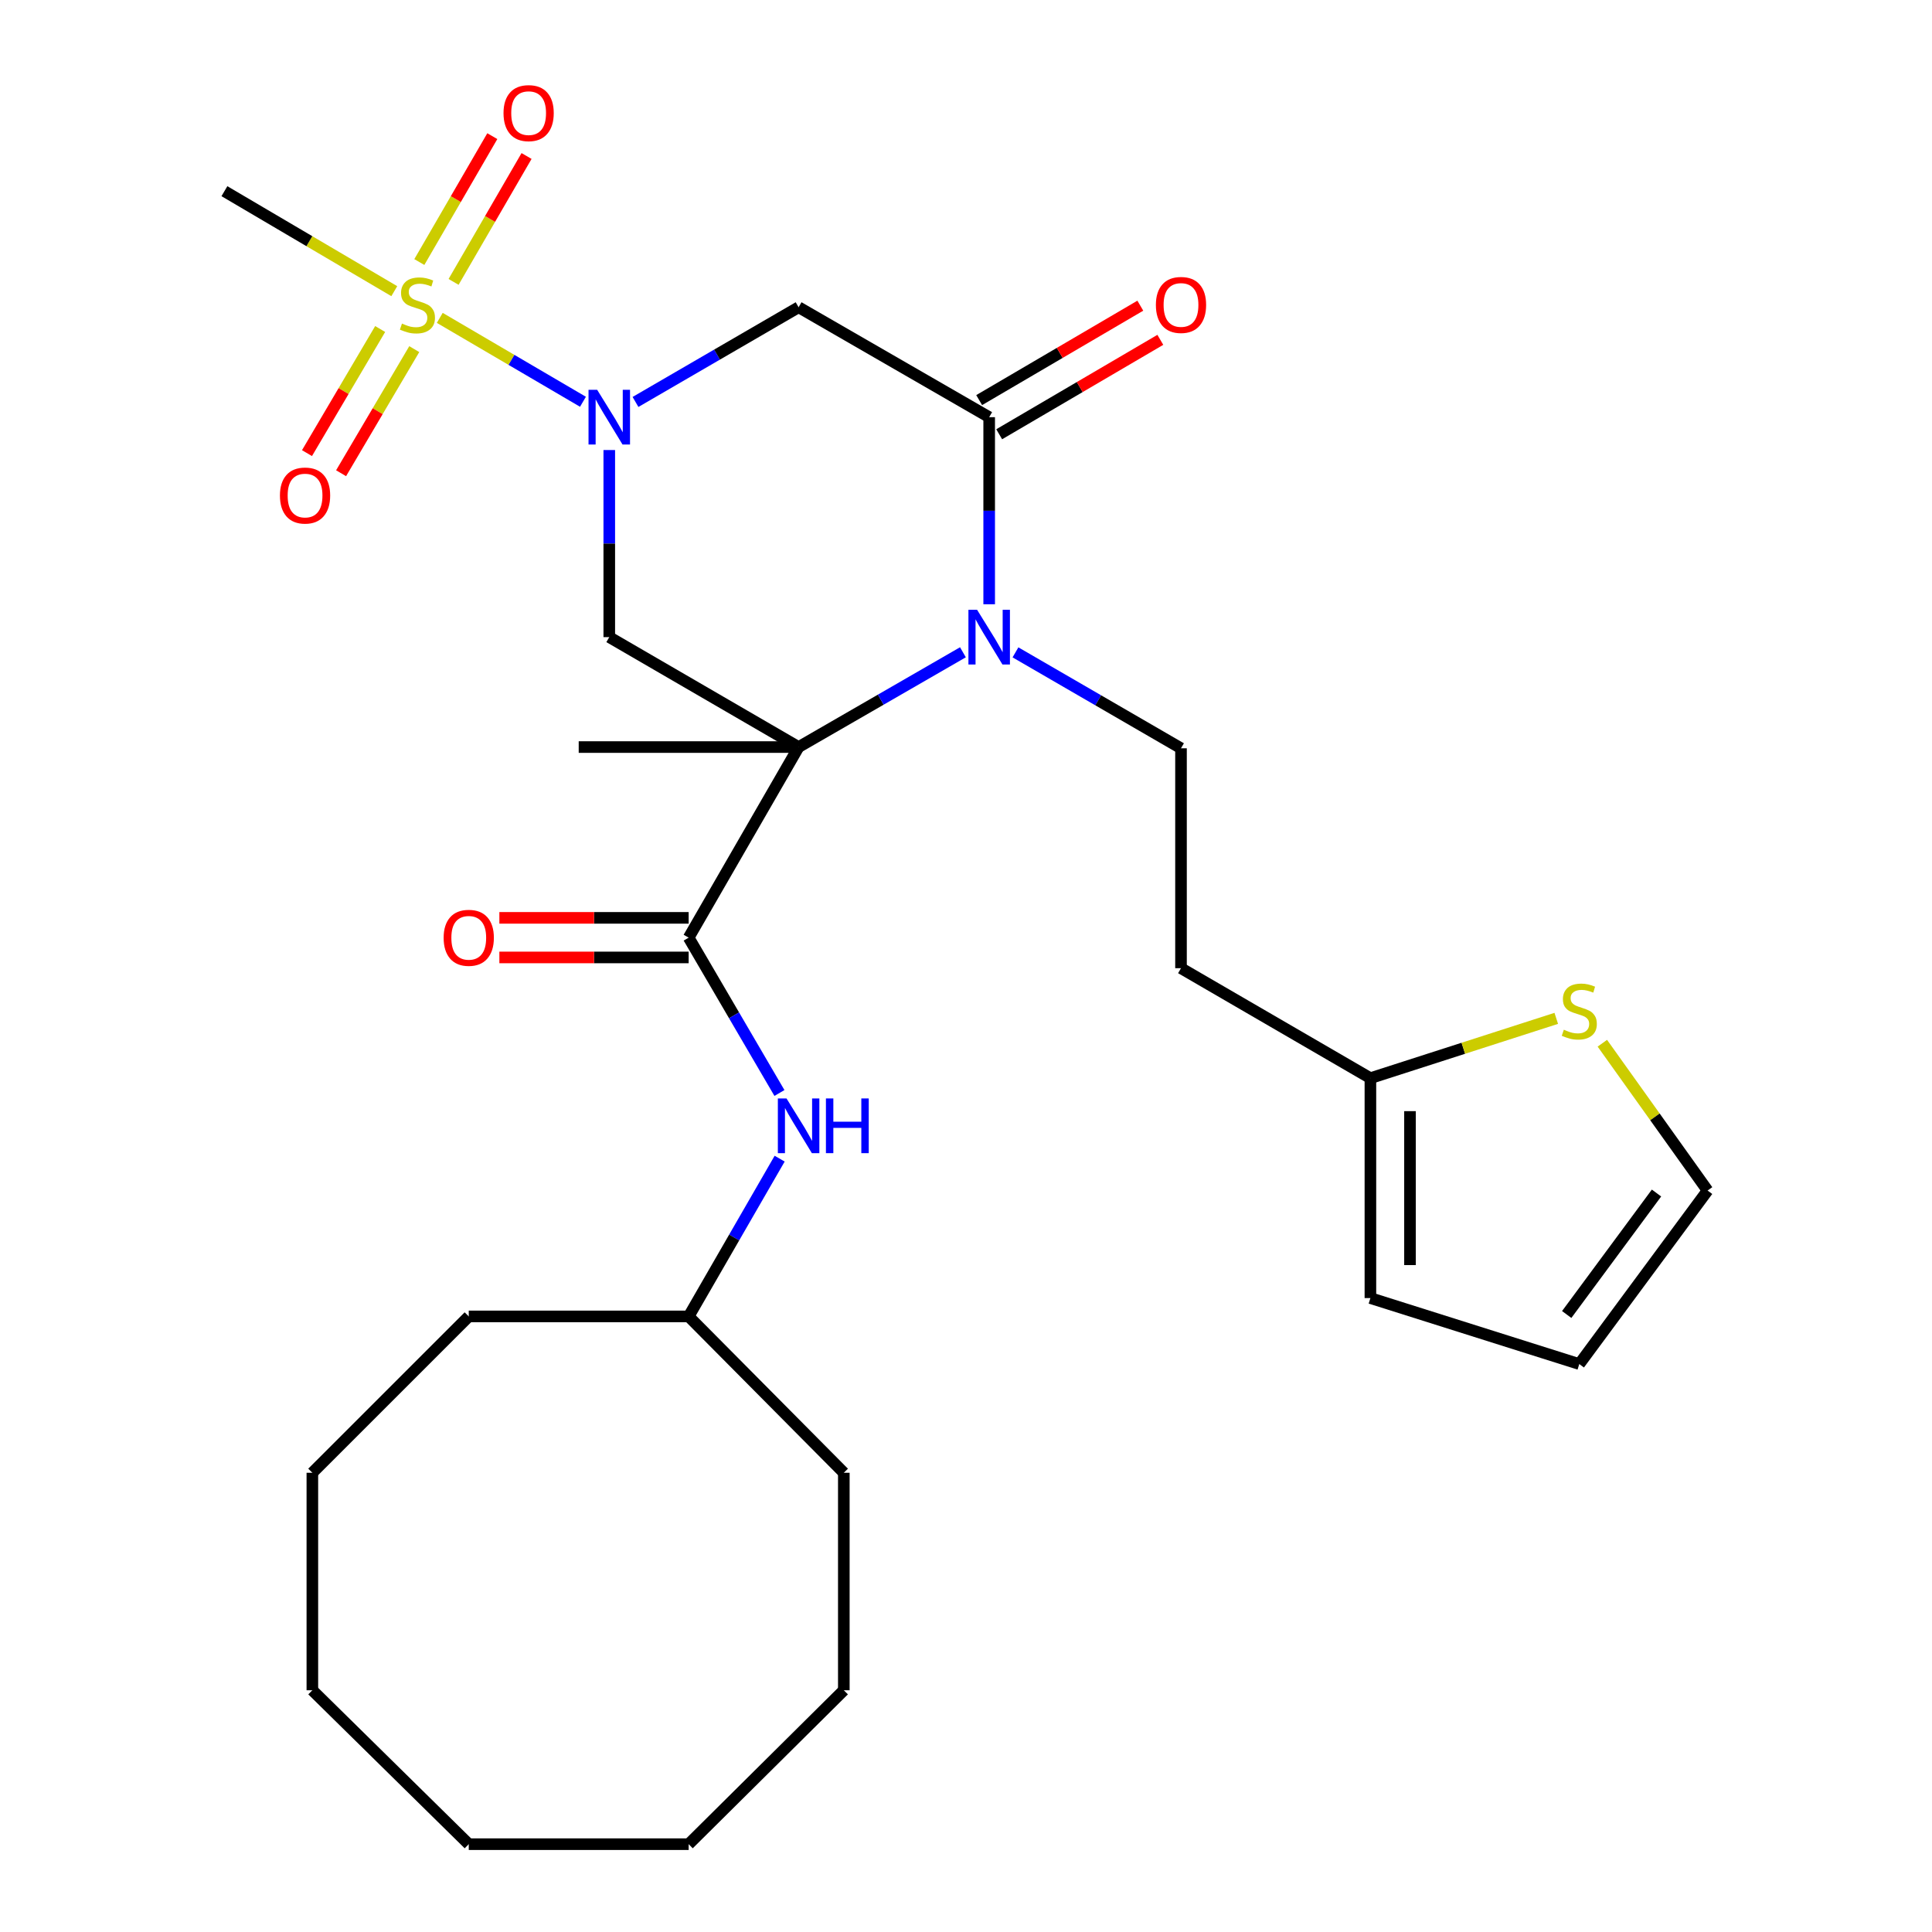 <?xml version='1.0' encoding='iso-8859-1'?>
<svg version='1.1' baseProfile='full'
              xmlns='http://www.w3.org/2000/svg'
                      xmlns:rdkit='http://www.rdkit.org/xml'
                      xmlns:xlink='http://www.w3.org/1999/xlink'
                  xml:space='preserve'
width='1000px' height='1000px' viewBox='0 0 1000 1000'>
<!-- END OF HEADER -->
<rect style='opacity:1.0;fill:#FFFFFF;stroke:none' width='1000' height='1000' x='0' y='0'> </rect>
<path class='bond-0' d='M 413.359,386.676 L 455.884,362.145' style='fill:none;fill-rule:evenodd;stroke:#000000;stroke-width:6px;stroke-linecap:butt;stroke-linejoin:miter;stroke-opacity:1' />
<path class='bond-0' d='M 455.884,362.145 L 498.41,337.614' style='fill:none;fill-rule:evenodd;stroke:#0000FF;stroke-width:6px;stroke-linecap:butt;stroke-linejoin:miter;stroke-opacity:1' />
<path class='bond-4' d='M 413.359,386.676 L 315.358,329.776' style='fill:none;fill-rule:evenodd;stroke:#000000;stroke-width:6px;stroke-linecap:butt;stroke-linejoin:miter;stroke-opacity:1' />
<path class='bond-5' d='M 413.359,386.676 L 356.448,485.325' style='fill:none;fill-rule:evenodd;stroke:#000000;stroke-width:6px;stroke-linecap:butt;stroke-linejoin:miter;stroke-opacity:1' />
<path class='bond-19' d='M 413.359,386.676 L 299.537,386.676' style='fill:none;fill-rule:evenodd;stroke:#000000;stroke-width:6px;stroke-linecap:butt;stroke-linejoin:miter;stroke-opacity:1' />
<path class='bond-3' d='M 511.997,312.77 L 511.997,264.351' style='fill:none;fill-rule:evenodd;stroke:#0000FF;stroke-width:6px;stroke-linecap:butt;stroke-linejoin:miter;stroke-opacity:1' />
<path class='bond-3' d='M 511.997,264.351 L 511.997,215.932' style='fill:none;fill-rule:evenodd;stroke:#000000;stroke-width:6px;stroke-linecap:butt;stroke-linejoin:miter;stroke-opacity:1' />
<path class='bond-7' d='M 525.606,337.663 L 568.445,362.488' style='fill:none;fill-rule:evenodd;stroke:#0000FF;stroke-width:6px;stroke-linecap:butt;stroke-linejoin:miter;stroke-opacity:1' />
<path class='bond-7' d='M 568.445,362.488 L 611.284,387.313' style='fill:none;fill-rule:evenodd;stroke:#000000;stroke-width:6px;stroke-linecap:butt;stroke-linejoin:miter;stroke-opacity:1' />
<path class='bond-1' d='M 315.358,232.938 L 315.358,281.357' style='fill:none;fill-rule:evenodd;stroke:#0000FF;stroke-width:6px;stroke-linecap:butt;stroke-linejoin:miter;stroke-opacity:1' />
<path class='bond-1' d='M 315.358,281.357 L 315.358,329.776' style='fill:none;fill-rule:evenodd;stroke:#000000;stroke-width:6px;stroke-linecap:butt;stroke-linejoin:miter;stroke-opacity:1' />
<path class='bond-2' d='M 301.741,207.954 L 264.681,186.242' style='fill:none;fill-rule:evenodd;stroke:#0000FF;stroke-width:6px;stroke-linecap:butt;stroke-linejoin:miter;stroke-opacity:1' />
<path class='bond-2' d='M 264.681,186.242 L 227.622,164.531' style='fill:none;fill-rule:evenodd;stroke:#CCCC00;stroke-width:6px;stroke-linecap:butt;stroke-linejoin:miter;stroke-opacity:1' />
<path class='bond-6' d='M 328.931,208.051 L 371.145,183.541' style='fill:none;fill-rule:evenodd;stroke:#0000FF;stroke-width:6px;stroke-linecap:butt;stroke-linejoin:miter;stroke-opacity:1' />
<path class='bond-6' d='M 371.145,183.541 L 413.359,159.032' style='fill:none;fill-rule:evenodd;stroke:#000000;stroke-width:6px;stroke-linecap:butt;stroke-linejoin:miter;stroke-opacity:1' />
<path class='bond-11' d='M 234.771,145.906 L 253.659,113.326' style='fill:none;fill-rule:evenodd;stroke:#CCCC00;stroke-width:6px;stroke-linecap:butt;stroke-linejoin:miter;stroke-opacity:1' />
<path class='bond-11' d='M 253.659,113.326 L 272.546,80.746' style='fill:none;fill-rule:evenodd;stroke:#FF0000;stroke-width:6px;stroke-linecap:butt;stroke-linejoin:miter;stroke-opacity:1' />
<path class='bond-11' d='M 217.046,135.63 L 235.934,103.05' style='fill:none;fill-rule:evenodd;stroke:#CCCC00;stroke-width:6px;stroke-linecap:butt;stroke-linejoin:miter;stroke-opacity:1' />
<path class='bond-11' d='M 235.934,103.05 L 254.821,70.471' style='fill:none;fill-rule:evenodd;stroke:#FF0000;stroke-width:6px;stroke-linecap:butt;stroke-linejoin:miter;stroke-opacity:1' />
<path class='bond-12' d='M 196.774,170.297 L 177.837,202.417' style='fill:none;fill-rule:evenodd;stroke:#CCCC00;stroke-width:6px;stroke-linecap:butt;stroke-linejoin:miter;stroke-opacity:1' />
<path class='bond-12' d='M 177.837,202.417 L 158.899,234.536' style='fill:none;fill-rule:evenodd;stroke:#FF0000;stroke-width:6px;stroke-linecap:butt;stroke-linejoin:miter;stroke-opacity:1' />
<path class='bond-12' d='M 214.423,180.703 L 195.486,212.822' style='fill:none;fill-rule:evenodd;stroke:#CCCC00;stroke-width:6px;stroke-linecap:butt;stroke-linejoin:miter;stroke-opacity:1' />
<path class='bond-12' d='M 195.486,212.822 L 176.548,244.941' style='fill:none;fill-rule:evenodd;stroke:#FF0000;stroke-width:6px;stroke-linecap:butt;stroke-linejoin:miter;stroke-opacity:1' />
<path class='bond-20' d='M 204.082,150.707 L 160.12,124.832' style='fill:none;fill-rule:evenodd;stroke:#CCCC00;stroke-width:6px;stroke-linecap:butt;stroke-linejoin:miter;stroke-opacity:1' />
<path class='bond-20' d='M 160.12,124.832 L 116.158,98.957' style='fill:none;fill-rule:evenodd;stroke:#000000;stroke-width:6px;stroke-linecap:butt;stroke-linejoin:miter;stroke-opacity:1' />
<path class='bond-13' d='M 517.176,224.77 L 558.881,200.334' style='fill:none;fill-rule:evenodd;stroke:#000000;stroke-width:6px;stroke-linecap:butt;stroke-linejoin:miter;stroke-opacity:1' />
<path class='bond-13' d='M 558.881,200.334 L 600.586,175.898' style='fill:none;fill-rule:evenodd;stroke:#FF0000;stroke-width:6px;stroke-linecap:butt;stroke-linejoin:miter;stroke-opacity:1' />
<path class='bond-13' d='M 506.818,207.093 L 548.523,182.657' style='fill:none;fill-rule:evenodd;stroke:#000000;stroke-width:6px;stroke-linecap:butt;stroke-linejoin:miter;stroke-opacity:1' />
<path class='bond-13' d='M 548.523,182.657 L 590.228,158.221' style='fill:none;fill-rule:evenodd;stroke:#FF0000;stroke-width:6px;stroke-linecap:butt;stroke-linejoin:miter;stroke-opacity:1' />
<path class='bond-29' d='M 511.997,215.932 L 413.359,159.032' style='fill:none;fill-rule:evenodd;stroke:#000000;stroke-width:6px;stroke-linecap:butt;stroke-linejoin:miter;stroke-opacity:1' />
<path class='bond-8' d='M 356.448,485.325 L 379.942,525.529' style='fill:none;fill-rule:evenodd;stroke:#000000;stroke-width:6px;stroke-linecap:butt;stroke-linejoin:miter;stroke-opacity:1' />
<path class='bond-8' d='M 379.942,525.529 L 403.436,565.732' style='fill:none;fill-rule:evenodd;stroke:#0000FF;stroke-width:6px;stroke-linecap:butt;stroke-linejoin:miter;stroke-opacity:1' />
<path class='bond-14' d='M 356.448,475.082 L 307.459,475.082' style='fill:none;fill-rule:evenodd;stroke:#000000;stroke-width:6px;stroke-linecap:butt;stroke-linejoin:miter;stroke-opacity:1' />
<path class='bond-14' d='M 307.459,475.082 L 258.471,475.082' style='fill:none;fill-rule:evenodd;stroke:#FF0000;stroke-width:6px;stroke-linecap:butt;stroke-linejoin:miter;stroke-opacity:1' />
<path class='bond-14' d='M 356.448,495.569 L 307.459,495.569' style='fill:none;fill-rule:evenodd;stroke:#000000;stroke-width:6px;stroke-linecap:butt;stroke-linejoin:miter;stroke-opacity:1' />
<path class='bond-14' d='M 307.459,495.569 L 258.471,495.569' style='fill:none;fill-rule:evenodd;stroke:#FF0000;stroke-width:6px;stroke-linecap:butt;stroke-linejoin:miter;stroke-opacity:1' />
<path class='bond-15' d='M 611.284,387.313 L 611.284,501.135' style='fill:none;fill-rule:evenodd;stroke:#000000;stroke-width:6px;stroke-linecap:butt;stroke-linejoin:miter;stroke-opacity:1' />
<path class='bond-21' d='M 403.548,599.719 L 379.998,640.546' style='fill:none;fill-rule:evenodd;stroke:#0000FF;stroke-width:6px;stroke-linecap:butt;stroke-linejoin:miter;stroke-opacity:1' />
<path class='bond-21' d='M 379.998,640.546 L 356.448,681.373' style='fill:none;fill-rule:evenodd;stroke:#000000;stroke-width:6px;stroke-linecap:butt;stroke-linejoin:miter;stroke-opacity:1' />
<path class='bond-9' d='M 709.319,558.058 L 611.284,501.135' style='fill:none;fill-rule:evenodd;stroke:#000000;stroke-width:6px;stroke-linecap:butt;stroke-linejoin:miter;stroke-opacity:1' />
<path class='bond-10' d='M 709.319,558.058 L 757.419,542.578' style='fill:none;fill-rule:evenodd;stroke:#000000;stroke-width:6px;stroke-linecap:butt;stroke-linejoin:miter;stroke-opacity:1' />
<path class='bond-10' d='M 757.419,542.578 L 805.519,527.098' style='fill:none;fill-rule:evenodd;stroke:#CCCC00;stroke-width:6px;stroke-linecap:butt;stroke-linejoin:miter;stroke-opacity:1' />
<path class='bond-17' d='M 709.319,558.058 L 709.319,671.88' style='fill:none;fill-rule:evenodd;stroke:#000000;stroke-width:6px;stroke-linecap:butt;stroke-linejoin:miter;stroke-opacity:1' />
<path class='bond-17' d='M 729.807,575.131 L 729.807,654.807' style='fill:none;fill-rule:evenodd;stroke:#000000;stroke-width:6px;stroke-linecap:butt;stroke-linejoin:miter;stroke-opacity:1' />
<path class='bond-16' d='M 829.374,539.972 L 856.608,578.096' style='fill:none;fill-rule:evenodd;stroke:#CCCC00;stroke-width:6px;stroke-linecap:butt;stroke-linejoin:miter;stroke-opacity:1' />
<path class='bond-16' d='M 856.608,578.096 L 883.842,616.221' style='fill:none;fill-rule:evenodd;stroke:#000000;stroke-width:6px;stroke-linecap:butt;stroke-linejoin:miter;stroke-opacity:1' />
<path class='bond-31' d='M 883.842,616.221 L 817.438,706.038' style='fill:none;fill-rule:evenodd;stroke:#000000;stroke-width:6px;stroke-linecap:butt;stroke-linejoin:miter;stroke-opacity:1' />
<path class='bond-31' d='M 857.407,617.513 L 810.924,680.385' style='fill:none;fill-rule:evenodd;stroke:#000000;stroke-width:6px;stroke-linecap:butt;stroke-linejoin:miter;stroke-opacity:1' />
<path class='bond-18' d='M 709.319,671.88 L 817.438,706.038' style='fill:none;fill-rule:evenodd;stroke:#000000;stroke-width:6px;stroke-linecap:butt;stroke-linejoin:miter;stroke-opacity:1' />
<path class='bond-22' d='M 356.448,681.373 L 436.76,762.3' style='fill:none;fill-rule:evenodd;stroke:#000000;stroke-width:6px;stroke-linecap:butt;stroke-linejoin:miter;stroke-opacity:1' />
<path class='bond-23' d='M 356.448,681.373 L 242.626,681.373' style='fill:none;fill-rule:evenodd;stroke:#000000;stroke-width:6px;stroke-linecap:butt;stroke-linejoin:miter;stroke-opacity:1' />
<path class='bond-24' d='M 436.76,762.3 L 436.76,874.87' style='fill:none;fill-rule:evenodd;stroke:#000000;stroke-width:6px;stroke-linecap:butt;stroke-linejoin:miter;stroke-opacity:1' />
<path class='bond-25' d='M 242.626,681.373 L 161.675,762.3' style='fill:none;fill-rule:evenodd;stroke:#000000;stroke-width:6px;stroke-linecap:butt;stroke-linejoin:miter;stroke-opacity:1' />
<path class='bond-28' d='M 436.76,874.87 L 356.448,954.545' style='fill:none;fill-rule:evenodd;stroke:#000000;stroke-width:6px;stroke-linecap:butt;stroke-linejoin:miter;stroke-opacity:1' />
<path class='bond-26' d='M 161.675,762.3 L 161.675,874.87' style='fill:none;fill-rule:evenodd;stroke:#000000;stroke-width:6px;stroke-linecap:butt;stroke-linejoin:miter;stroke-opacity:1' />
<path class='bond-27' d='M 161.675,874.87 L 242.626,954.545' style='fill:none;fill-rule:evenodd;stroke:#000000;stroke-width:6px;stroke-linecap:butt;stroke-linejoin:miter;stroke-opacity:1' />
<path class='bond-30' d='M 242.626,954.545 L 356.448,954.545' style='fill:none;fill-rule:evenodd;stroke:#000000;stroke-width:6px;stroke-linecap:butt;stroke-linejoin:miter;stroke-opacity:1' />
<path  class='atom-1' d='M 505.737 315.616
L 515.017 330.616
Q 515.937 332.096, 517.417 334.776
Q 518.897 337.456, 518.977 337.616
L 518.977 315.616
L 522.737 315.616
L 522.737 343.936
L 518.857 343.936
L 508.897 327.536
Q 507.737 325.616, 506.497 323.416
Q 505.297 321.216, 504.937 320.536
L 504.937 343.936
L 501.257 343.936
L 501.257 315.616
L 505.737 315.616
' fill='#0000FF'/>
<path  class='atom-2' d='M 309.098 201.772
L 318.378 216.772
Q 319.298 218.252, 320.778 220.932
Q 322.258 223.612, 322.338 223.772
L 322.338 201.772
L 326.098 201.772
L 326.098 230.092
L 322.218 230.092
L 312.258 213.692
Q 311.098 211.772, 309.858 209.572
Q 308.658 207.372, 308.298 206.692
L 308.298 230.092
L 304.618 230.092
L 304.618 201.772
L 309.098 201.772
' fill='#0000FF'/>
<path  class='atom-3' d='M 208.06 167.477
Q 208.38 167.597, 209.7 168.157
Q 211.02 168.717, 212.46 169.077
Q 213.94 169.397, 215.38 169.397
Q 218.06 169.397, 219.62 168.117
Q 221.18 166.797, 221.18 164.517
Q 221.18 162.957, 220.38 161.997
Q 219.62 161.037, 218.42 160.517
Q 217.22 159.997, 215.22 159.397
Q 212.7 158.637, 211.18 157.917
Q 209.7 157.197, 208.62 155.677
Q 207.58 154.157, 207.58 151.597
Q 207.58 148.037, 209.98 145.837
Q 212.42 143.637, 217.22 143.637
Q 220.5 143.637, 224.22 145.197
L 223.3 148.277
Q 219.9 146.877, 217.34 146.877
Q 214.58 146.877, 213.06 148.037
Q 211.54 149.157, 211.58 151.117
Q 211.58 152.637, 212.34 153.557
Q 213.14 154.477, 214.26 154.997
Q 215.42 155.517, 217.34 156.117
Q 219.9 156.917, 221.42 157.717
Q 222.94 158.517, 224.02 160.157
Q 225.14 161.757, 225.14 164.517
Q 225.14 168.437, 222.5 170.557
Q 219.9 172.637, 215.54 172.637
Q 213.02 172.637, 211.1 172.077
Q 209.22 171.557, 206.98 170.637
L 208.06 167.477
' fill='#CCCC00'/>
<path  class='atom-9' d='M 407.099 568.552
L 416.379 583.552
Q 417.299 585.032, 418.779 587.712
Q 420.259 590.392, 420.339 590.552
L 420.339 568.552
L 424.099 568.552
L 424.099 596.872
L 420.219 596.872
L 410.259 580.472
Q 409.099 578.552, 407.859 576.352
Q 406.659 574.152, 406.299 573.472
L 406.299 596.872
L 402.619 596.872
L 402.619 568.552
L 407.099 568.552
' fill='#0000FF'/>
<path  class='atom-9' d='M 427.499 568.552
L 431.339 568.552
L 431.339 580.592
L 445.819 580.592
L 445.819 568.552
L 449.659 568.552
L 449.659 596.872
L 445.819 596.872
L 445.819 583.792
L 431.339 583.792
L 431.339 596.872
L 427.499 596.872
L 427.499 568.552
' fill='#0000FF'/>
<path  class='atom-11' d='M 809.438 532.982
Q 809.758 533.102, 811.078 533.662
Q 812.398 534.222, 813.838 534.582
Q 815.318 534.902, 816.758 534.902
Q 819.438 534.902, 820.998 533.622
Q 822.558 532.302, 822.558 530.022
Q 822.558 528.462, 821.758 527.502
Q 820.998 526.542, 819.798 526.022
Q 818.598 525.502, 816.598 524.902
Q 814.078 524.142, 812.558 523.422
Q 811.078 522.702, 809.998 521.182
Q 808.958 519.662, 808.958 517.102
Q 808.958 513.542, 811.358 511.342
Q 813.798 509.142, 818.598 509.142
Q 821.878 509.142, 825.598 510.702
L 824.678 513.782
Q 821.278 512.382, 818.718 512.382
Q 815.958 512.382, 814.438 513.542
Q 812.918 514.662, 812.958 516.622
Q 812.958 518.142, 813.718 519.062
Q 814.518 519.982, 815.638 520.502
Q 816.798 521.022, 818.718 521.622
Q 821.278 522.422, 822.798 523.222
Q 824.318 524.022, 825.398 525.662
Q 826.518 527.262, 826.518 530.022
Q 826.518 533.942, 823.878 536.062
Q 821.278 538.142, 816.918 538.142
Q 814.398 538.142, 812.478 537.582
Q 810.598 537.062, 808.358 536.142
L 809.438 532.982
' fill='#CCCC00'/>
<path  class='atom-12' d='M 260.619 58.55
Q 260.619 51.75, 263.979 47.95
Q 267.339 44.15, 273.619 44.15
Q 279.899 44.15, 283.259 47.95
Q 286.619 51.75, 286.619 58.55
Q 286.619 65.43, 283.219 69.35
Q 279.819 73.23, 273.619 73.23
Q 267.379 73.23, 263.979 69.35
Q 260.619 65.47, 260.619 58.55
M 273.619 70.03
Q 277.939 70.03, 280.259 67.15
Q 282.619 64.23, 282.619 58.55
Q 282.619 52.99, 280.259 50.19
Q 277.939 47.35, 273.619 47.35
Q 269.299 47.35, 266.939 50.15
Q 264.619 52.95, 264.619 58.55
Q 264.619 64.27, 266.939 67.15
Q 269.299 70.03, 273.619 70.03
' fill='#FF0000'/>
<path  class='atom-13' d='M 144.896 256.487
Q 144.896 249.687, 148.256 245.887
Q 151.616 242.087, 157.896 242.087
Q 164.176 242.087, 167.536 245.887
Q 170.896 249.687, 170.896 256.487
Q 170.896 263.367, 167.496 267.287
Q 164.096 271.167, 157.896 271.167
Q 151.656 271.167, 148.256 267.287
Q 144.896 263.407, 144.896 256.487
M 157.896 267.967
Q 162.216 267.967, 164.536 265.087
Q 166.896 262.167, 166.896 256.487
Q 166.896 250.927, 164.536 248.127
Q 162.216 245.287, 157.896 245.287
Q 153.576 245.287, 151.216 248.087
Q 148.896 250.887, 148.896 256.487
Q 148.896 262.207, 151.216 265.087
Q 153.576 267.967, 157.896 267.967
' fill='#FF0000'/>
<path  class='atom-14' d='M 598.284 157.837
Q 598.284 151.037, 601.644 147.237
Q 605.004 143.437, 611.284 143.437
Q 617.564 143.437, 620.924 147.237
Q 624.284 151.037, 624.284 157.837
Q 624.284 164.717, 620.884 168.637
Q 617.484 172.517, 611.284 172.517
Q 605.044 172.517, 601.644 168.637
Q 598.284 164.757, 598.284 157.837
M 611.284 169.317
Q 615.604 169.317, 617.924 166.437
Q 620.284 163.517, 620.284 157.837
Q 620.284 152.277, 617.924 149.477
Q 615.604 146.637, 611.284 146.637
Q 606.964 146.637, 604.604 149.437
Q 602.284 152.237, 602.284 157.837
Q 602.284 163.557, 604.604 166.437
Q 606.964 169.317, 611.284 169.317
' fill='#FF0000'/>
<path  class='atom-15' d='M 229.626 485.405
Q 229.626 478.605, 232.986 474.805
Q 236.346 471.005, 242.626 471.005
Q 248.906 471.005, 252.266 474.805
Q 255.626 478.605, 255.626 485.405
Q 255.626 492.285, 252.226 496.205
Q 248.826 500.085, 242.626 500.085
Q 236.386 500.085, 232.986 496.205
Q 229.626 492.325, 229.626 485.405
M 242.626 496.885
Q 246.946 496.885, 249.266 494.005
Q 251.626 491.085, 251.626 485.405
Q 251.626 479.845, 249.266 477.045
Q 246.946 474.205, 242.626 474.205
Q 238.306 474.205, 235.946 477.005
Q 233.626 479.805, 233.626 485.405
Q 233.626 491.125, 235.946 494.005
Q 238.306 496.885, 242.626 496.885
' fill='#FF0000'/>
</svg>
